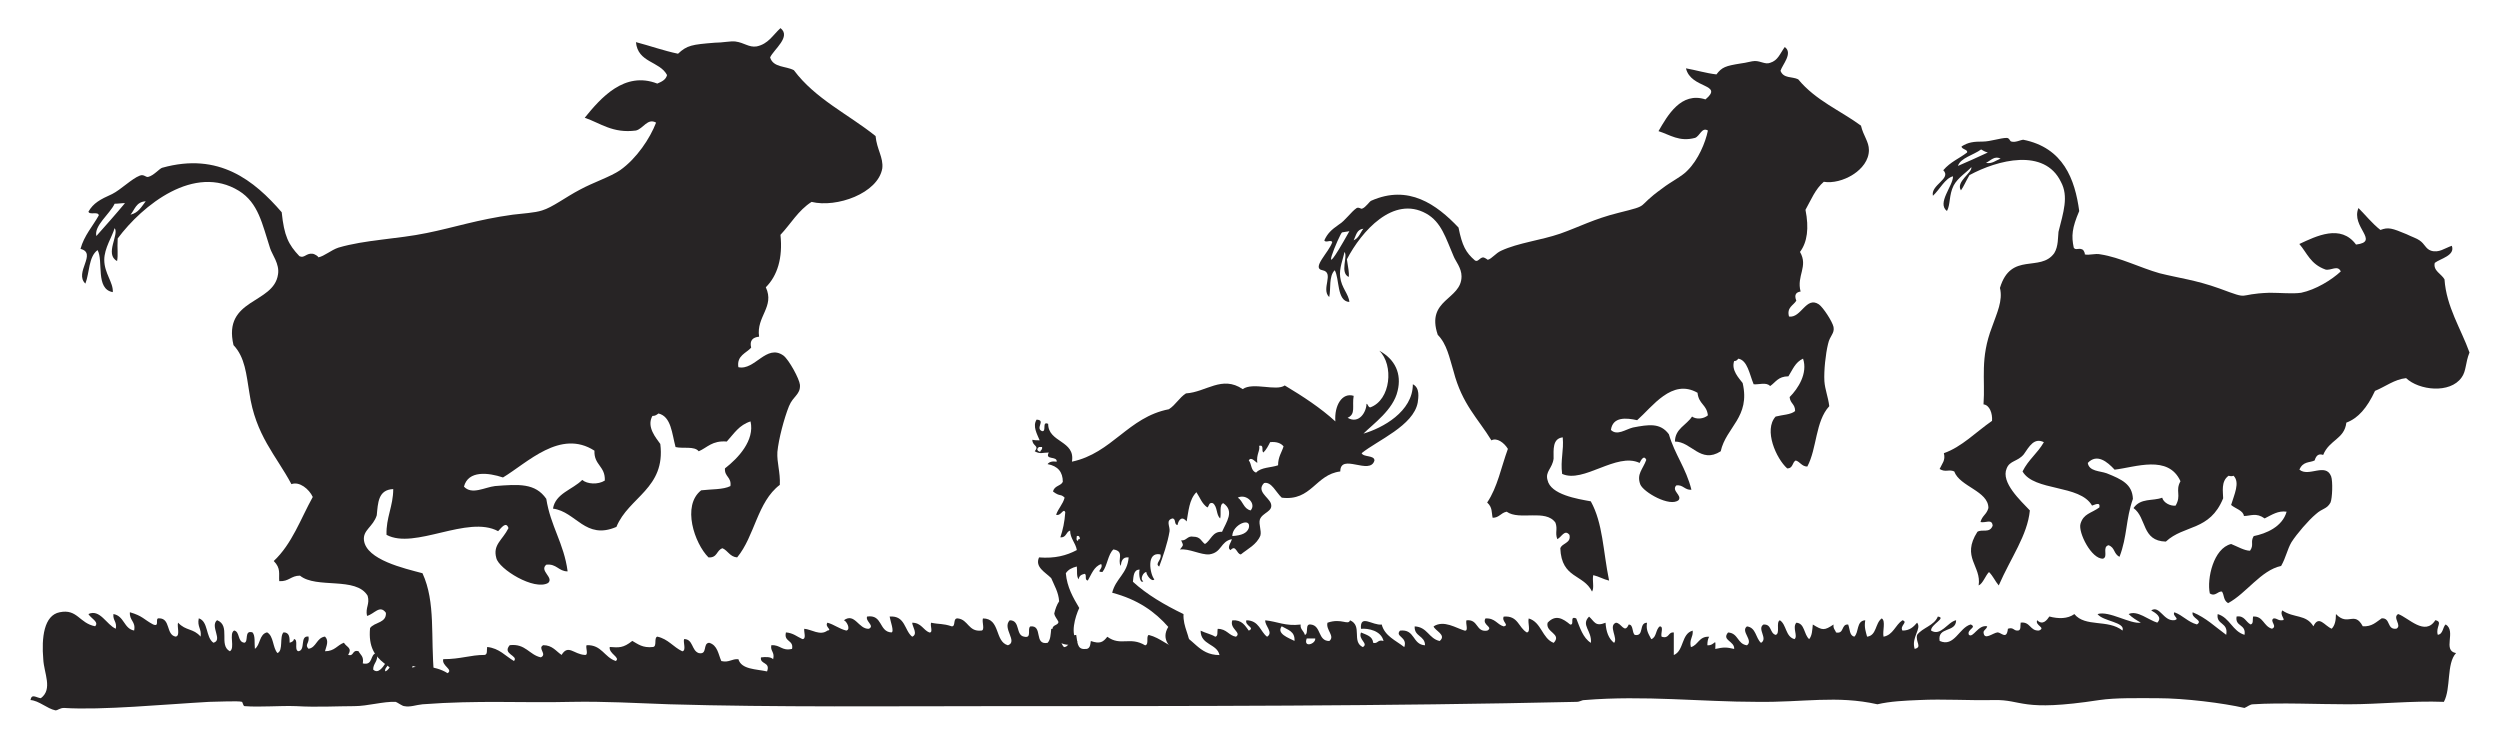 <?xml version="1.0" encoding="utf-8"?>
<!-- Generator: Adobe Illustrator 16.0.0, SVG Export Plug-In . SVG Version: 6.00 Build 0)  -->
<!DOCTYPE svg PUBLIC "-//W3C//DTD SVG 1.1 Tiny//EN" "http://www.w3.org/Graphics/SVG/1.1/DTD/svg11-tiny.dtd">
<svg version="1.1" baseProfile="tiny" id="Layer_1" xmlns="http://www.w3.org/2000/svg" xmlns:xlink="http://www.w3.org/1999/xlink"
	 x="0px" y="0px" width="116.22px" height="34.333px" viewBox="0 0 116.22 34.333" xml:space="preserve">
<g>
	<path fill-rule="evenodd" fill="#272425" d="M53.291,26.592c-0.142,0-0.313,0.34-0.142,0.426c-0.142,0.141-0.228-0.313-0.171-0.539
		c-0.283,0-0.283,0.313-0.311,0.566c0.651,0.596,1.474,1.078,2.352,1.502c-0.027,0.625,0.313,0.992,0.313,1.617
		c-0.17,0.057-0.482,0-0.51,0.227c-0.397-0.227-0.879-0.652-0.511-1.248c-0.624-0.709-1.417-1.275-2.608-1.588
		c0.17-0.68,0.709-0.879,0.766-1.643c-0.283-0.029-0.34,0.17-0.368,0.396c-0.171-0.283,0.198-0.68-0.341-0.766
		c-0.254,0.227-0.283,0.766-0.51,1.049c-0.34,0,0.057-0.143-0.057-0.369c-0.34,0.113-0.453,0.482-0.623,0.766
		c-0.171-0.027-0.029-0.254-0.143-0.313c-0.113,0.029-0.255,0.059-0.283,0.256c-0.113-0.141-0.057-0.396-0.085-0.596
		c-0.228,0.057-0.397,0.143-0.511,0.313c0.057,0.652,0.34,1.135,0.624,1.615c-0.198,0.426-0.425,1.219-0.085,1.559
		c-0.369,0.342-1.162,0.086-1.162-0.566c0-0.227,0.255-0.17,0.283-0.34c-0.057-0.143-0.17-0.227-0.198-0.396
		c0.057-0.227,0.113-0.396,0.227-0.566c-0.028-0.426-0.227-0.738-0.368-1.078c-0.283-0.283-0.766-0.51-0.567-0.963
		c0.737,0.057,1.276-0.086,1.758-0.342c-0.057-0.34-0.312-0.537-0.312-0.906c-0.199,0.057-0.17,0.34-0.454,0.313
		c0.114-0.34,0.198-0.709,0.228-1.162c-0.086-0.227-0.199,0.197-0.426,0.113c0.113-0.313,0.313-0.482,0.396-0.795
		c-0.198-0.197-0.198-0.027-0.538-0.283c0.057-0.283,0.368-0.254,0.454-0.453c0-0.453-0.228-0.736-0.709-0.822
		c0.084-0.113,0.227-0.141,0.425-0.113c0.028-0.283-0.567-0.057-0.368-0.426c-0.283,0-0.396,0.086-0.652-0.057
		c0.227-0.283-0.113-0.227-0.113-0.537c0.113,0.027,0.227,0.027,0.34,0.027c-0.113-0.283-0.34-0.652-0.142-0.963
		c0.454,0.027-0.085,0.396,0.255,0.537c0.227,0.029-0.027-0.48,0.283-0.34c0,0.879,1.276,0.766,1.105,1.758
		c1.871-0.396,2.608-2.068,4.508-2.438c0.312-0.199,0.482-0.539,0.793-0.736c0.936-0.057,1.674-0.852,2.637-0.199
		c0.482-0.34,1.56,0.113,1.956-0.17c0.851,0.51,1.673,1.049,2.353,1.672c-0.057-0.736,0.313-1.359,0.851-1.189
		c-0.085,0.48,0.113,0.85-0.283,1.02c0.538,0.313,0.879-0.283,0.879-0.652c0.085,0.029,0.057,0.143,0.17,0.17
		c0.964-0.34,1.105-1.982,0.425-2.635c0.737,0.396,1.049,1.076,0.851,1.869c-0.198,0.879-1.134,1.531-1.588,1.984
		c0.879-0.254,2.297-1.02,2.297-2.295c0.34,0.17,0.255,0.623,0.227,0.85c-0.198,1.078-1.871,1.758-2.608,2.354
		c0.085,0.197,0.596,0.084,0.596,0.34c-0.198,0.709-1.588-0.369-1.588,0.51c-1.162,0.143-1.332,1.389-2.721,1.219
		c-0.255-0.227-0.482-0.766-0.822-0.68c-0.368,0.369,0.199,0.652,0.312,0.936c0.143,0.396-0.396,0.426-0.51,0.766
		c-0.057,0.227,0.085,0.51,0.028,0.736c-0.17,0.426-0.596,0.623-0.907,0.879c-0.198,0-0.227-0.482-0.481-0.199
		c-0.199-0.113,0.057-0.396,0.057-0.51c-0.539,0.113-0.453,0.625-1.049,0.709c-0.396,0.029-0.936-0.283-1.361-0.227
		c0.17-0.227,0.17-0.17,0.057-0.426c0.256,0.029,0.283-0.227,0.567-0.17c0.341,0,0.368,0.227,0.538,0.34
		c0.284-0.17,0.341-0.594,0.795-0.566c0.197-0.453,0.595-0.963,0.057-1.332c-0.199,0.057-0.086,0.51-0.143,0.709
		c-0.198-0.17-0.113-0.539-0.34-0.709c-0.199-0.057-0.17,0.143-0.256,0.199c-0.254-0.172-0.34-0.455-0.51-0.709
		c-0.34,0.34-0.368,0.906-0.453,1.359c-0.199-0.254-0.369-0.113-0.426,0.17c-0.17-0.027-0.057-0.283-0.227-0.311
		c-0.34,0.084-0.113,0.367-0.142,0.596c-0.085,0.537-0.312,1.189-0.481,1.643c-0.227-0.141,0.141-0.311,0.057-0.566
		c-0.681-0.141-0.482,0.936-0.283,1.162C53.546,27.074,53.291,26.734,53.291,26.592L53.291,26.592z M48.359,21.008
		c0-0.086,0.113-0.086,0.084-0.227c-0.057,0-0.084,0-0.142,0C48.188,20.865,48.188,20.951,48.359,21.008L48.359,21.008z
		 M58.733,21.035c-0.113-0.084,0.057-0.367-0.198-0.311c0.057,0.227-0.142,0.396-0.085,0.793c-0.085-0.027-0.284-0.313-0.397-0.113
		c0.143,0.17,0.086,0.482,0.341,0.566c0.227-0.254,0.708-0.227,1.021-0.34c0-0.396,0.17-0.596,0.255-0.879
		c-0.113-0.141-0.312-0.227-0.624-0.197C58.961,20.725,58.875,20.895,58.733,21.035L58.733,21.035z M58.139,23.729
		c0.283-0.313-0.199-0.793-0.596-0.596C57.798,23.303,57.798,23.645,58.139,23.729L58.139,23.729z M58.053,24.551
		c0.143-0.539-0.766-0.17-0.766,0.369C57.741,24.891,57.969,24.777,58.053,24.551L58.053,24.551z M50.116,25.146
		c0-0.057,0-0.086,0.085-0.086c0-0.084-0.028-0.17-0.142-0.141C50.06,25.004,50.003,25.117,50.116,25.146L50.116,25.146z"/>
	<path fill-rule="evenodd" fill="#272425" d="M90.936,28.832c0,0.594-0.879,0.283-0.766,0.963c0.68,0.313,0.907-0.623,1.445-0.766
		c0.312,0.143-0.198,0.227-0.085,0.482c0.198,0.17,0.425-0.482,0.851-0.396c-0.028,0.141-0.17,0.17-0.17,0.283
		c0.028,0.396,0.425,0.027,0.651,0c0.17,0,0.426,0.367,0.482-0.17c0.283-0.086,0.255,0.113,0.481,0.084
		c0.142-0.027,0.085-0.227,0.113-0.367c0.454-0.057,0.426,0.396,0.851,0.367c0.34-0.141-0.198-0.227-0.085-0.48
		c0.255,0.254,0.453,0,0.567-0.172c0.425,0.113,0.85,0.113,1.162-0.113c0.51,0.625,1.559,0.227,2.239,0.766
		c0.142-0.396-0.907-0.424-1.162-0.766c0.538-0.17,1.53,0.482,2.013,0.398c-0.199-0.113-0.397-0.229-0.567-0.398
		c0.396-0.197,0.936,0.285,1.332,0.398c0.256-0.256-0.085-0.455-0.283-0.568c0.396-0.254,0.567,0.512,1.077,0.455
		c0.283-0.059-0.113-0.199,0-0.369c0.396,0.141,0.624,0.453,1.049,0.566c0.312-0.197-0.283-0.283-0.198-0.566
		c0.623,0.254,1.049,0.68,1.559,1.049c0.113-0.596-0.481-0.453-0.396-0.965c0.567,0.17,0.681,0.795,1.247,0.965
		c0.085-0.51-0.453-0.369-0.368-0.852c0.368-0.057,0.425,0.256,0.651,0.369c0.143-0.027,0.086-0.227,0.114-0.369
		c0.481-0.027,0.481,0.455,0.878,0.568c0.284-0.113-0.142-0.369,0.085-0.482c0.171,0,0.199,0.113,0.397,0.086
		c0.198,0-0.142-0.229,0-0.455c0.538,0.369,1.105,0.17,1.445,0.738c0.255-0.539,0.511-0.029,0.851,0.113
		c0.142-0.143,0.198-0.369,0.198-0.682c0.567,0.596,0.851-0.17,1.247,0.568c0.426,0.027,0.624-0.199,0.879-0.369
		c0.426-0.029,0.227,0.539,0.681,0.482c0.283-0.143-0.198-0.512,0.085-0.682c0.481,0.17,1.247,1.049,1.729,0.285
		c0.368,0.084,0,0.311,0.113,0.68c0.255-0.029,0.227-0.369,0.368-0.482c0.51,0.313-0.17,1.219,0.481,1.332
		c-0.453,0.482-0.227,1.645-0.566,2.268c-1.503-0.057-2.977,0.113-4.45,0.113c-1.446,0-3.118-0.084-4.422,0
		c-0.143,0-0.256,0.113-0.397,0.17c-0.992-0.227-2.777-0.453-4.054-0.453c-0.878,0-1.927-0.027-2.692,0.086
		c-3.686,0.566-3.544-0.029-4.904,0c-1.19,0.027-2.324-0.057-3.486,0c-0.652,0.027-1.332,0.057-1.928,0.197
		c-1.899-0.424-3.43-0.084-5.584-0.113c-2.58,0-5.272-0.311-8.022-0.084c-0.17,0-0.198,0.084-0.396,0.084
		c-8.674,0.199-18.028,0.199-26.986,0.199c-4.62,0-10.318,0.057-15.165-0.086c-1.587-0.057-3.033-0.141-4.536-0.113
		c-2.324,0.057-4.337-0.084-6.945,0.113c-0.312,0.029-0.567,0.143-0.85,0.086c-0.085,0-0.312-0.17-0.397-0.199
		c-0.567-0.027-1.304,0.199-1.928,0.199c-0.737,0-1.757,0.057-2.693,0c-0.765-0.029-1.672,0.057-2.409,0
		c-0.057,0-0.085-0.17-0.113-0.199c-0.17-0.057-1.191,0-1.531,0c-2.041,0.113-4.989,0.396-6.747,0.283
		c-0.199,0-0.284,0.113-0.397,0.113c-0.397-0.084-0.765-0.453-1.162-0.48c0.057-0.313,0.255-0.113,0.482-0.086
		c0.567-0.424,0.142-1.162,0.113-1.814c-0.085-0.992,0.028-2.041,0.765-2.182c0.822-0.17,0.907,0.51,1.645,0.652
		c0.198-0.199-0.199-0.369-0.312-0.568c0.539-0.254,0.851,0.512,1.275,0.682c0.057-0.34-0.142-0.369-0.113-0.682
		c0.51,0.086,0.482,0.682,0.964,0.766c0.085-0.424-0.227-0.453-0.198-0.85c0.595,0.17,0.652,0.34,1.077,0.566
		c0.34,0.143,0.057-0.313,0.283-0.283c0.539,0,0.312,0.766,0.766,0.85c0.227-0.027,0.057-0.453,0.113-0.65
		c0.369,0.396,0.708,0.254,1.049,0.65c0.057-0.367-0.17-0.453-0.085-0.85c0.454,0.143,0.312,0.879,0.68,1.135
		c0.454-0.115-0.17-0.766,0.17-1.049c0.652,0.254,0.057,1.162,0.595,1.445c0.255-0.143-0.057-0.822,0.199-0.965
		c0.283,0.057,0.142,0.539,0.482,0.568c0.198-0.059-0.028-0.596,0.368-0.482c0.142,0.141,0.085,0.51,0.114,0.766
		c0.255-0.17,0.198-0.682,0.567-0.766c0.312,0.17,0.255,0.709,0.482,0.963c0.283-0.113,0.085-0.766,0.283-0.963
		c0.284,0,0.284,0.254,0.284,0.482c0.113-0.029,0.198-0.086,0.198-0.172c0.227,0.029,0,0.482,0.198,0.568
		c0.369-0.029,0.057-0.738,0.482-0.682c0.057,0.313-0.198,0.369,0,0.568c0.369-0.057,0.369-0.512,0.766-0.568
		c0.198,0.199,0.057,0.455,0,0.682c0.454,0,0.567-0.283,0.878-0.396c0.142,0.227,0.397,0.227,0.199,0.566
		c0.283,0.084,0.17-0.256,0.482-0.17c0.085,0.17,0.255,0.227,0.198,0.566c0.51,0.113,0.312-0.453,0.652-0.482
		c0.085,0.396-0.17,0.453-0.17,0.766c0.227,0.227,0.454-0.113,0.567-0.283c0.284,0.057-0.085,0.199,0,0.369
		c0.284-0.113,0.255-0.568,0.68-0.568c0.114,0.113,0.114,0.342,0.085,0.568c0.567-0.342,1.559-0.283,2.126,0.084
		c0.283-0.17-0.284-0.34-0.199-0.652c0.822,0,1.248-0.197,1.928-0.197c0.142-0.029,0.085-0.227,0.113-0.369
		c0.567,0.057,0.851,0.426,1.247,0.652c0.227-0.256-0.567-0.313-0.198-0.736c0.737-0.086,0.907,0.453,1.446,0.566
		c0.312-0.143-0.17-0.426,0.113-0.566c0.425,0,0.595,0.283,0.851,0.453c0.312-0.51,0.567-0.029,1.077,0
		c0.198,0.027,0.028-0.34,0.085-0.453c0.708-0.029,0.822,0.566,1.36,0.736c0.227-0.17-0.34-0.34-0.283-0.652
		c0.425,0.029,0.624,0.057,1.049-0.283c0.255,0.143,0.482,0.34,0.964,0.283c0.198-0.027,0.028-0.426,0.198-0.482
		c0.51,0.113,0.737,0.482,1.162,0.682c0.199-0.029,0.028-0.426,0.085-0.568c0.425,0,0.34,0.539,0.681,0.652
		c0.425,0.086,0.17-0.453,0.482-0.48c0.396,0.113,0.425,0.537,0.567,0.85c0.368,0.084,0.481-0.113,0.793-0.086
		c0.142,0.482,0.822,0.455,1.333,0.568c0.17-0.455-0.34-0.313-0.284-0.652c0.227-0.029,0.454-0.029,0.567,0.084
		c0.085-0.34-0.142-0.367-0.085-0.65c0.425-0.029,0.482,0.283,0.964,0.17c0.085-0.426-0.397-0.313-0.284-0.766
		c0.34,0.027,0.51,0.197,0.766,0.311c0.198,0,0.057-0.34,0.085-0.48c0.34,0.027,0.737,0.34,1.077,0.084
		c0.255-0.027-0.142-0.17,0-0.367c0.312,0.084,0.539,0.283,0.879,0.367c0.227-0.057,0-0.453-0.114-0.48
		c0.51-0.369,0.681,0.424,1.163,0.396c0.283-0.143-0.17-0.34-0.085-0.568c0.737-0.113,0.539,0.709,1.134,0.738
		c0.142-0.029-0.057-0.539-0.085-0.738c0.737-0.057,0.681,0.652,1.049,0.936c0.284-0.113,0-0.48,0-0.65
		c0.425,0,0.51,0.34,0.794,0.453c0.198,0.027,0.028-0.313,0.085-0.453c0.397,0.084,0.539,0.027,0.964,0.17
		c0.198,0,0.028-0.398,0.283-0.369c0.482,0.057,0.482,0.623,1.077,0.566c0.199,0,0.028-0.396,0.085-0.566
		c0.821,0,0.538,1.076,1.162,1.248c0.481-0.172-0.284-0.795,0.085-1.162c0.51,0,0.255,0.707,0.68,0.764
		c0.369,0.086,0.113-0.396,0.284-0.48c0.595-0.057,0.142,0.879,0.794,0.766c0.142-0.143,0.142-0.398,0.17-0.652
		c0.51-0.029,0.34,0.623,0.596,0.85c0.34-0.027,0.197-0.566,0.566-0.566c0.057,0.283,0.028,0.68,0.396,0.652
		c0.256,0.027,0.256-0.199,0.283-0.369c0.426,0.143,0.567,0.057,0.766-0.199c0.624,0.455,1.049-0.027,1.758,0.398
		c0.198-0.029,0.028-0.426,0.17-0.482c0.566,0.141,0.879,0.539,1.445,0.652c0.256-0.256-0.283-0.342-0.17-0.766
		c0.822,0.197,0.992,1.049,2.013,1.049c-0.113-0.539-0.878-0.453-0.878-1.135c0.227,0.113,0.51,0.17,0.68,0.283
		c0.142-0.027,0.085-0.227,0.113-0.367c0.426,0,0.51,0.311,0.851,0.367c0.283-0.197-0.312-0.367-0.171-0.764
		c0.454-0.029,0.596,0.254,0.766,0.48c0.313-0.141-0.197-0.227-0.113-0.48c0.596,0,0.652,0.537,0.964,0.764
		c0.313-0.197-0.113-0.51-0.085-0.764c0.567,0.057,0.936,0.283,1.645,0.197c-0.028,0.227,0.142,0.283,0.198,0.482
		c0.198-0.057-0.028-0.539,0.283-0.482c0.482,0.057,0.312,0.766,0.851,0.766c0.283-0.227-0.17-0.51-0.085-0.85
		c0.652-0.229,0.964,0.141,1.049-0.113c0.595,0.254,0.057,0.99,0.595,1.246c0.284-0.17-0.227-0.34-0.085-0.68
		c0.256,0.113,0.539,0.17,0.567,0.482c0.227,0.057,0.198-0.172,0.481-0.086c-0.113-0.482-0.708-0.596-1.049-0.566
		c-0.057-0.709,0.539-0.143,0.964-0.199c0.142,0.539,0.652,0.736,1.049,1.049c0.17-0.482-0.453-0.482-0.198-0.766
		c0.709-0.084,0.567,0.652,1.162,0.682c0-0.455-0.51-0.398-0.481-0.879c0.595,0.027,0.651,0.566,1.162,0.68
		c0.34-0.283-0.227-0.482-0.283-0.68c0.481-0.313,1.049,0.084,1.445,0.197c0.198,0.029,0.028-0.34,0.085-0.48
		c0.567-0.059,0.425,0.566,0.964,0.48c0.312-0.17-0.255-0.254-0.085-0.566c0.453-0.029,0.538,0.283,0.851,0.369
		c0.283-0.057-0.113-0.227,0-0.455c0.68-0.057,0.68,0.512,1.077,0.738c0.198-0.029,0.028-0.453,0.085-0.652
		c0.595,0.17,0.623,0.936,1.162,1.135c0.396-0.426-0.397-0.482-0.283-0.936c0.368-0.398,0.708-0.199,1.049,0.084
		c0.227,0.029-0.057-0.426,0.283-0.283c0.17,0.426,0.312,0.906,0.68,1.135c0.058-0.568-0.481-0.822-0.085-1.221
		c0.256,0.229,0.284,0.482,0.766,0.285c0.028,0.424,0.142,0.736,0.396,0.936c0.199-0.199-0.283-0.795,0.086-0.936
		c0.255,0,0.396,0.537,0.595,0.084c0.227,0,0.142,0.369,0.283,0.482c0.454,0.084,0.171-0.566,0.567-0.566
		c-0.057,0.367,0.085,0.537,0.198,0.764c0.255-0.084,0.198-0.453,0.396-0.594c0.199,0,0.029,0.34,0.086,0.48
		c0.368,0.113,0.283-0.227,0.566-0.197c0,0.367,0,0.709,0,1.049c0.482-0.199,0.34-0.992,0.879-1.135
		c0.028,0.313-0.17,0.396-0.085,0.766c0.34-0.084,0.368-0.51,0.851-0.482c-0.057,0.086-0.085,0.227-0.085,0.398
		c0.368,0.027,0.396-0.426,0.368,0.17c0.396-0.086,0.51-0.086,0.879,0c0.028-0.369-0.596-0.398-0.284-0.766
		c0.482,0.027,0.426,0.539,0.879,0.596c0.313-0.229-0.312-0.652,0-0.879c0.426,0.057,0.397,0.537,0.652,0.766
		c0.34-0.199-0.198-0.652,0.113-0.852c0.396-0.027,0.283,0.396,0.567,0.482c0.227-0.057,0-0.596,0.198-0.68
		c0.312,0.197,0.255,0.764,0.68,0.877c0.171-0.141-0.113-0.537,0.085-0.764c0.397,0.027,0.341,0.537,0.596,0.764
		c0.142-0.17,0.142-0.424,0.17-0.68c0.454,0.283,0.539,0.283,0.964,0c-0.028,0.199,0.085,0.256,0.113,0.369
		c0.397,0.084,0.227-0.396,0.567-0.369c0.085,0.227,0.057,0.51,0.283,0.566c0.227-0.197,0.085-0.736,0.511-0.764
		c-0.058,0.34,0.028,0.537,0.085,0.764c0.453-0.057,0.368-0.623,0.68-0.85c0.198,0.113,0.028,0.596,0.085,0.85
		c0.454-0.084,0.539-0.537,0.879-0.764c0.283,0.084-0.142,0.254,0,0.48c0.34,0,0.511-0.17,0.681-0.367
		c0.227,0.283-0.283,0.68-0.113,1.219c0.368-0.086,0.028-0.313,0.113-0.652c0.255-0.34,0.794-0.426,0.964-0.852
		c0.425,0.057-0.341,0.369-0.313,0.652C90.227,29.596,90.538,28.916,90.936,28.832L90.936,28.832z M60.179,29.795
		c0.028-0.453-0.312-0.51-0.595-0.68C59.329,29.455,59.896,29.652,60.179,29.795L60.179,29.795z M61.143,29.682
		c-0.142,0-0.255,0-0.396,0C60.576,30.135,61.171,29.938,61.143,29.682L61.143,29.682z"/>
	<path fill-rule="evenodd" fill="#272425" d="M36.283,1.307c0.51,0.396-0.312,0.992-0.482,1.361
		c0.142,0.482,0.737,0.396,1.105,0.596c0.992,1.332,2.523,2.041,3.798,3.061c0.057,0.623,0.369,0.992,0.312,1.502
		c-0.199,1.162-2.126,1.844-3.288,1.559c-0.624,0.398-0.964,1.021-1.446,1.531c0.113,1.078-0.142,1.9-0.681,2.438
		c0.425,0.908-0.453,1.361-0.312,2.297c-0.284,0.027-0.454,0.17-0.369,0.51c-0.227,0.256-0.68,0.369-0.595,0.908
		c0.766,0.17,1.304-1.105,2.098-0.539c0.255,0.197,0.737,1.076,0.765,1.359c0.029,0.455-0.312,0.512-0.51,0.992
		c-0.227,0.568-0.482,1.531-0.539,2.127c-0.029,0.51,0.142,0.936,0.113,1.531c-1.049,0.793-1.162,2.381-1.984,3.373
		c-0.34-0.029-0.425-0.313-0.68-0.426c-0.284,0.084-0.227,0.453-0.652,0.426c-0.652-0.652-1.247-2.41-0.34-3.119
		c0.482-0.057,1.021-0.027,1.36-0.197c0.057-0.426-0.283-0.426-0.255-0.822c0.624-0.482,1.389-1.305,1.19-2.184
		c-0.539,0.17-0.765,0.566-1.105,0.936c-0.68-0.057-0.907,0.283-1.304,0.453c-0.199-0.254-0.737-0.113-1.077-0.197
		c-0.17-0.625-0.199-1.418-0.794-1.561c-0.085,0.059-0.142,0.115-0.283,0.115c-0.284,0.51,0.17,1.02,0.368,1.303
		c0.255,2.07-1.474,2.467-2.041,3.855c-1.445,0.623-1.871-0.709-2.948-0.85c0.113-0.709,0.907-0.879,1.36-1.334
		c0.227,0.199,0.737,0.229,1.049,0.029c0.028-0.68-0.51-0.709-0.482-1.389c-1.587-1.021-3.118,0.566-4.252,1.246
		c-0.68-0.227-1.616-0.34-1.814,0.426c0.369,0.396,0.964,0.029,1.446-0.027c1.105-0.086,1.871-0.143,2.381,0.594
		c0.199,1.275,0.822,2.07,0.992,3.373c-0.425,0-0.51-0.367-0.992-0.311c-0.34,0.283,0.369,0.596,0.085,0.85
		c-0.652,0.369-2.296-0.652-2.409-1.162c-0.17-0.623,0.283-0.822,0.567-1.389c-0.113-0.34-0.34,0-0.482,0.143
		c-1.417-0.766-3.883,0.877-5.188,0.17c-0.028-0.795,0.312-1.332,0.312-2.127c-0.709,0.029-0.709,0.652-0.766,1.219
		c-0.17,0.539-0.652,0.682-0.595,1.162c0.113,0.908,1.871,1.305,2.721,1.531c0.624,1.361,0.369,2.947,0.539,4.734
		c-0.368-0.113-0.624-0.313-0.992-0.426c-0.142,0.283-0.028,0.766-0.227,0.963c-0.454-1.076-1.928-0.934-1.757-2.721
		c0.198-0.283,0.765-0.227,0.737-0.709c-0.283-0.396-0.539,0.057-0.879,0.143c-0.085-0.396,0.142-0.539,0.029-0.936
		c-0.539-0.906-2.381-0.313-3.146-0.936c-0.425,0-0.51,0.283-0.964,0.256c-0.028-0.342,0.085-0.596-0.255-0.936
		c0.851-0.795,1.248-1.957,1.814-2.977c-0.17-0.369-0.624-0.738-0.992-0.596c-0.708-1.332-1.672-2.268-1.956-4.252
		c-0.142-0.85-0.198-1.645-0.737-2.211c-0.51-2.182,1.871-1.898,2.069-3.287c0.085-0.482-0.284-0.936-0.369-1.221
		c-0.369-1.133-0.539-2.098-1.446-2.664C9.042,7.6,6.633,9.527,5.471,11.086c-0.028,0.51,0.028,0.738-0.028,1.049
		c-0.596-0.311,0.113-1.246-0.114-1.529c-0.113,0.396-0.482,0.934-0.482,1.473c0,0.625,0.425,1.049,0.397,1.502
		c-0.822-0.141-0.425-1.445-0.708-1.955c-0.425,0.313-0.369,1.049-0.567,1.559c-0.539-0.51,0.567-1.416-0.227-1.615
		c0.17-0.623,0.567-1.049,0.851-1.559c-0.028-0.199-0.425,0-0.482-0.17c0.227-0.398,0.539-0.568,1.105-0.822
		c0.397-0.199,0.907-0.709,1.276-0.852c0.198-0.084,0.283,0.086,0.396,0.057C7.143,8.166,7.426,7.826,7.54,7.799
		c2.636-0.738,4.281,0.594,5.556,2.068c0.113,1.105,0.312,1.502,0.822,2.041c0.227,0.113,0.312-0.141,0.595-0.113
		c0.113,0,0.312,0.143,0.283,0.17c0.284-0.057,0.595-0.34,0.936-0.453c1.247-0.369,2.75-0.396,4.11-0.68
		c1.275-0.256,2.353-0.625,3.997-0.852c0.454-0.057,1.021-0.084,1.361-0.197c0.482-0.143,1.105-0.625,1.757-0.965
		c0.624-0.34,1.417-0.596,1.871-0.906c0.765-0.539,1.389-1.475,1.672-2.211c-0.397-0.227-0.595,0.283-0.936,0.367
		c-1.077,0.143-1.644-0.34-2.381-0.594c0.737-0.908,1.842-2.184,3.373-1.588c0.198-0.086,0.397-0.17,0.454-0.396
		c-0.34-0.652-1.361-0.568-1.446-1.531c0.652,0.17,1.276,0.396,1.956,0.539c0.425-0.396,0.652-0.426,1.701-0.512
		c0.369,0,0.737-0.084,0.964-0.057c0.425,0.057,0.624,0.285,0.992,0.229C35.716,2.043,35.915,1.646,36.283,1.307L36.283,1.307z
		 M5.329,9.471c-0.227,0.482-0.964,1.02-0.85,1.502c0.454-0.51,0.907-1.02,1.332-1.531C5.669,9.441,5.499,9.471,5.329,9.471
		L5.329,9.471z M6.066,9.98c0.368-0.084,0.51-0.367,0.708-0.623C6.321,9.385,6.264,9.754,6.066,9.98L6.066,9.98z"/>
	<path fill-rule="evenodd" fill="#272425" d="M82.97,2.186c0.396,0.283-0.113,0.822-0.198,1.105
		c0.142,0.369,0.538,0.256,0.822,0.396c0.821,0.992,1.955,1.445,2.919,2.154c0.113,0.482,0.369,0.738,0.369,1.135
		c0,0.936-1.276,1.615-2.098,1.475c-0.397,0.34-0.596,0.85-0.851,1.303c0.17,0.852,0.085,1.502-0.255,1.957
		c0.396,0.68-0.171,1.105,0.028,1.842c-0.199,0.027-0.313,0.141-0.199,0.426c-0.142,0.227-0.453,0.311-0.34,0.736
		c0.567,0.086,0.794-0.963,1.389-0.566c0.199,0.141,0.624,0.793,0.681,1.049c0.057,0.311-0.17,0.396-0.255,0.793
		c-0.113,0.453-0.198,1.248-0.17,1.729c0.028,0.396,0.17,0.709,0.227,1.162c-0.652,0.709-0.567,1.957-1.021,2.807
		c-0.255,0-0.34-0.227-0.539-0.283c-0.17,0.086-0.113,0.369-0.396,0.369c-0.51-0.455-1.105-1.787-0.538-2.41
		c0.312-0.084,0.708-0.084,0.906-0.256c0-0.34-0.227-0.34-0.255-0.65c0.397-0.398,0.851-1.105,0.624-1.787
		c-0.369,0.17-0.482,0.512-0.681,0.822c-0.481,0-0.595,0.283-0.851,0.453c-0.17-0.197-0.538-0.057-0.765-0.084
		c-0.199-0.482-0.284-1.105-0.709-1.191c-0.057,0.057-0.085,0.113-0.198,0.113c-0.142,0.426,0.227,0.795,0.396,1.021
		c0.368,1.588-0.766,2.041-1.021,3.174c-0.936,0.596-1.36-0.453-2.126-0.453c0-0.596,0.539-0.766,0.794-1.162
		c0.198,0.143,0.538,0.113,0.737-0.057c-0.057-0.51-0.426-0.51-0.482-1.049c-1.19-0.68-2.098,0.652-2.807,1.275
		c-0.51-0.113-1.134-0.17-1.219,0.453c0.284,0.283,0.681-0.027,1.021-0.113c0.737-0.141,1.276-0.227,1.673,0.313
		c0.283,0.963,0.794,1.559,1.049,2.58c-0.312,0.027-0.396-0.256-0.709-0.199c-0.227,0.256,0.283,0.453,0.113,0.68
		c-0.396,0.342-1.644-0.367-1.785-0.736c-0.171-0.482,0.113-0.68,0.283-1.135c-0.113-0.254-0.255,0.029-0.312,0.143
		c-1.077-0.51-2.608,0.965-3.601,0.51c-0.085-0.652,0.085-1.076,0.028-1.699c-0.481,0.057-0.425,0.566-0.425,0.99
		c-0.057,0.455-0.397,0.596-0.283,0.992c0.142,0.682,1.389,0.879,2.012,0.992c0.567,1.021,0.567,2.297,0.851,3.686
		c-0.255-0.057-0.481-0.197-0.736-0.254c-0.057,0.227,0.057,0.594-0.057,0.764c-0.397-0.822-1.418-0.594-1.475-2.012
		c0.085-0.256,0.511-0.227,0.426-0.623c-0.228-0.283-0.369,0.113-0.567,0.197c-0.113-0.311,0.028-0.453-0.085-0.766
		c-0.454-0.65-1.673-0.084-2.268-0.51c-0.283,0.057-0.341,0.283-0.652,0.283c-0.057-0.254,0-0.48-0.255-0.709
		c0.481-0.707,0.652-1.643,0.964-2.494c-0.17-0.283-0.511-0.537-0.766-0.396c-0.623-1.02-1.36-1.672-1.758-3.203
		c-0.198-0.652-0.312-1.275-0.736-1.701c-0.567-1.672,1.105-1.615,1.105-2.721c0-0.396-0.283-0.709-0.369-0.936
		c-0.368-0.85-0.566-1.588-1.275-1.984c-1.53-0.85-3.005,0.822-3.685,2.127c0.057,0.424,0.113,0.594,0.085,0.822
		c-0.426-0.199-0.028-0.965-0.198-1.162c-0.057,0.311-0.256,0.764-0.199,1.162c0.058,0.51,0.397,0.793,0.426,1.162
		c-0.596-0.029-0.454-1.105-0.681-1.475c-0.283,0.283-0.17,0.85-0.255,1.248c-0.396-0.369,0.255-1.135-0.312-1.248
		c-0.539-0.086,0.312-0.85,0.453-1.305c-0.057-0.141-0.312,0.057-0.368-0.084c0.142-0.313,0.312-0.482,0.68-0.738
		c0.284-0.17,0.567-0.594,0.822-0.764c0.113-0.057,0.198,0.057,0.255,0.027c0.171-0.057,0.341-0.34,0.426-0.369
		c1.729-0.764,3.033,0.172,4.054,1.248c0.17,0.85,0.34,1.162,0.765,1.531c0.143,0.084,0.199-0.113,0.369-0.143
		c0.085,0,0.227,0.113,0.227,0.113c0.198-0.057,0.368-0.311,0.624-0.424c0.793-0.369,1.842-0.482,2.749-0.795
		c0.879-0.311,1.56-0.68,2.693-0.963c1.587-0.396,0.736-0.199,2.041-1.135c0.396-0.311,0.935-0.566,1.19-0.85
		c0.481-0.482,0.822-1.275,0.936-1.844c-0.284-0.17-0.369,0.256-0.596,0.342c-0.737,0.197-1.162-0.143-1.701-0.313
		c0.426-0.736,1.049-1.842,2.184-1.475c0.878-0.736-0.681-0.482-0.907-1.445c0.481,0.086,0.936,0.227,1.417,0.283
		c0.255-0.34,0.425-0.396,1.134-0.51c0.255-0.029,0.511-0.113,0.652-0.113c0.283,0,0.481,0.17,0.708,0.084
		C82.658,2.809,82.743,2.498,82.97,2.186L82.97,2.186z M62.391,10.803c-0.086,0-1.305,2.891,0.34-0.057
		C62.617,10.775,62.504,10.775,62.391,10.803L62.391,10.803z M62.929,11.172c0.255-0.113,0.312-0.369,0.453-0.539
		C63.07,10.662,63.042,10.945,62.929,11.172L62.929,11.172z"/>
	<path fill-rule="evenodd" fill="#272425" d="M113.98,11.426c0.17,0.455-0.538,0.596-0.793,0.795
		c-0.086,0.367,0.312,0.51,0.453,0.766c0.085,1.275,0.766,2.295,1.162,3.4c-0.198,0.482-0.142,0.852-0.368,1.162
		c-0.539,0.766-1.984,0.596-2.58,0.029c-0.538,0.057-0.964,0.396-1.445,0.594c-0.368,0.795-0.794,1.277-1.332,1.475
		c-0.085,0.766-0.794,0.795-1.077,1.502c-0.171-0.057-0.313-0.027-0.397,0.256c-0.227,0.113-0.538,0.029-0.708,0.426
		c0.425,0.367,1.219-0.34,1.474,0.311c0.085,0.227,0.057,1.021-0.028,1.219c-0.17,0.313-0.368,0.256-0.681,0.539
		c-0.34,0.283-0.879,0.908-1.134,1.305c-0.198,0.34-0.255,0.709-0.481,1.105c-0.936,0.197-1.616,1.275-2.467,1.729
		c-0.227-0.141-0.17-0.369-0.283-0.539c-0.198-0.027-0.312,0.256-0.566,0.086c-0.142-0.68,0.17-2.098,0.992-2.297
		c0.283,0.113,0.623,0.313,0.878,0.313c0.199-0.283,0-0.396,0.171-0.68c0.566-0.113,1.332-0.426,1.53-1.135
		c-0.396-0.057-0.681,0.143-1.021,0.313c-0.396-0.283-0.652-0.113-0.964-0.113c-0.028-0.256-0.396-0.34-0.595-0.512
		c0.142-0.48,0.425-1.049,0.113-1.359c-0.057,0.027-0.142,0.027-0.228,0c-0.368,0.254-0.255,0.766-0.255,1.049
		c-0.623,1.531-1.813,1.219-2.664,2.012c-1.134-0.027-0.879-1.105-1.503-1.559c0.341-0.482,0.879-0.313,1.333-0.482
		c0.057,0.227,0.368,0.398,0.623,0.369c0.283-0.482-0.028-0.68,0.227-1.135c-0.566-1.246-2.098-0.65-3.062-0.537
		c-0.34-0.369-0.821-0.766-1.247-0.313c0.057,0.396,0.567,0.369,0.879,0.482c0.709,0.283,1.19,0.51,1.219,1.189
		c-0.34,0.965-0.255,1.73-0.623,2.693c-0.284-0.141-0.199-0.426-0.511-0.539c-0.312,0.086,0,0.539-0.255,0.625
		c-0.539,0.027-1.162-1.219-1.049-1.617c0.142-0.48,0.481-0.48,0.879-0.764c0.057-0.285-0.227-0.115-0.341-0.086
		c-0.566-0.992-2.692-0.652-3.231-1.588c0.284-0.566,0.681-0.822,0.992-1.359c-0.453-0.227-0.68,0.197-0.936,0.566
		c-0.283,0.34-0.651,0.283-0.793,0.652c-0.284,0.65,0.651,1.502,1.077,1.955c-0.113,1.162-0.879,2.184-1.446,3.486
		c-0.17-0.197-0.255-0.424-0.453-0.623c-0.17,0.17-0.283,0.539-0.482,0.623c0.143-0.906-0.821-1.303-0.057-2.494
		c0.228-0.141,0.567,0.086,0.709-0.283c-0.028-0.34-0.34-0.113-0.566-0.17c0.085-0.313,0.283-0.34,0.368-0.652
		c0-0.793-1.332-0.992-1.588-1.701c-0.255-0.113-0.396,0.057-0.68-0.113c0.113-0.254,0.283-0.396,0.198-0.736
		c0.822-0.283,1.502-0.992,2.239-1.502c0.028-0.342-0.113-0.738-0.396-0.766c0.085-1.191-0.17-2.127,0.396-3.6
		c0.227-0.652,0.511-1.219,0.368-1.814c0.511-1.701,1.871-0.709,2.523-1.615c0.198-0.313,0.17-0.766,0.198-0.992
		c0.227-0.908,0.481-1.645,0.113-2.324c-0.766-1.588-2.948-1.021-4.252-0.313c-0.198,0.34-0.255,0.51-0.396,0.709
		C90.906,8.451,91.7,8.025,91.644,7.77c-0.198,0.227-0.623,0.482-0.822,0.852C90.595,9.074,90.68,9.5,90.51,9.811
		c-0.481-0.369,0.283-1.162,0.283-1.615c-0.368,0.084-0.623,0.623-0.936,0.906c-0.113-0.51,0.879-0.793,0.482-1.189
		c0.34-0.396,0.737-0.539,1.105-0.822c0.057-0.143-0.255-0.143-0.255-0.283c0.312-0.199,0.566-0.227,0.992-0.227
		c0.34,0,0.821-0.17,1.105-0.17c0.142,0,0.142,0.17,0.227,0.17c0.17,0.057,0.453-0.086,0.538-0.086
		c1.871,0.369,2.41,1.842,2.608,3.316c-0.34,0.795-0.368,1.162-0.255,1.701c0.085,0.143,0.227,0,0.396,0.084
		c0.085,0.029,0.142,0.229,0.113,0.229c0.198,0.057,0.482-0.057,0.737,0c0.907,0.141,1.843,0.623,2.749,0.879
		c0.907,0.227,1.673,0.311,2.778,0.707c1.531,0.568,0.709,0.256,2.324,0.199c0.511,0,1.077,0.057,1.475,0
		c0.68-0.143,1.417-0.596,1.842-0.992c-0.142-0.313-0.453-0.029-0.708-0.086c-0.709-0.254-0.851-0.764-1.219-1.189
		c0.793-0.369,1.927-0.936,2.636,0.027c1.134-0.141-0.255-0.82,0.113-1.699c0.34,0.34,0.624,0.707,1.021,1.02
		c0.368-0.141,0.539-0.084,1.219,0.199c0.227,0.113,0.482,0.197,0.596,0.283c0.255,0.17,0.283,0.396,0.538,0.482
		C113.386,11.768,113.641,11.539,113.98,11.426L113.98,11.426z M92.098,6.947c-0.341,0.256-0.964,0.396-1.077,0.766
		c0.453-0.197,0.906-0.396,1.389-0.623C92.296,7.061,92.183,7.004,92.098,6.947L92.098,6.947z M92.324,7.572
		c0.283,0.057,0.453-0.113,0.68-0.199C92.721,7.23,92.551,7.459,92.324,7.572L92.324,7.572z"/>
</g>
</svg>
